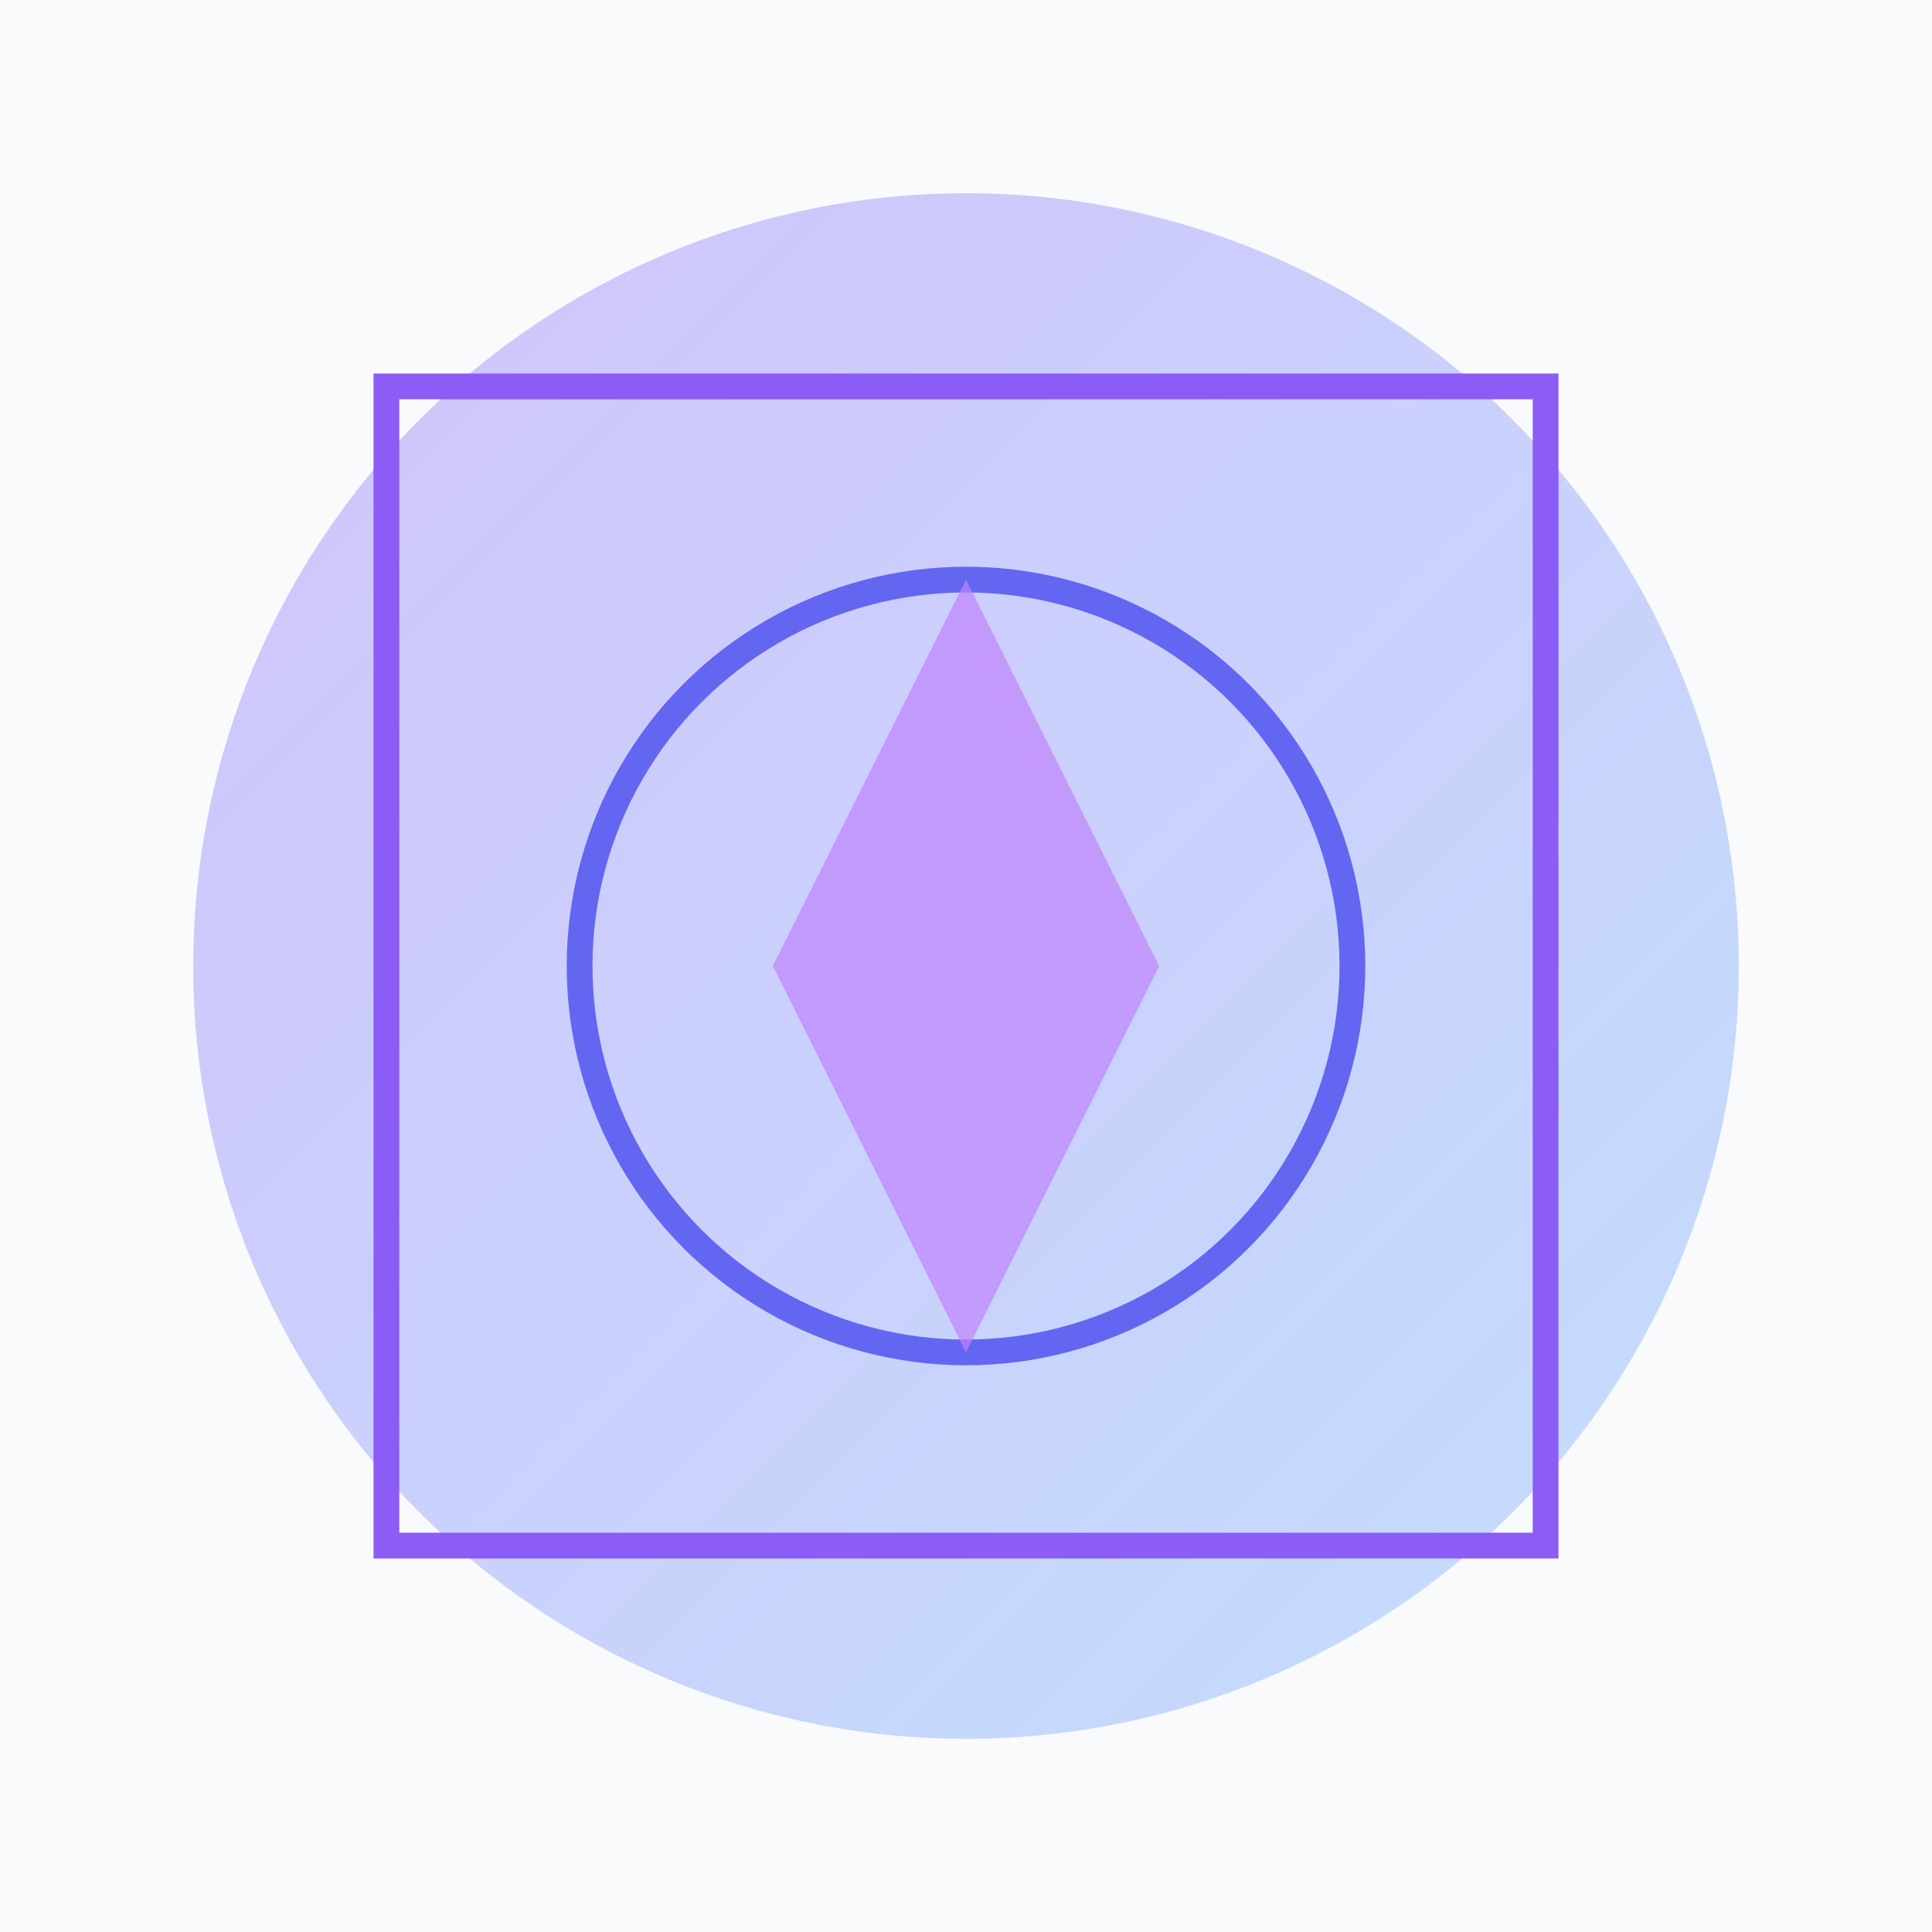 <svg width="150" height="150" viewBox="0 0 150 150" xmlns="http://www.w3.org/2000/svg">
  <defs>
    <linearGradient id="smallGrad2" x1="0%" y1="0%" x2="100%" y2="100%">
      <stop offset="0%" stop-color="#a78bfa" stop-opacity="0.8"/>
      <stop offset="100%" stop-color="#93c5fd" stop-opacity="0.9"/>
    </linearGradient>
  </defs>
  
  <!-- Background -->
  <rect width="150" height="150" fill="#f8fafc"/>
  
  <!-- Abstract art -->
  <circle cx="75" cy="75" r="60" fill="url(#smallGrad2)" opacity="0.6"/>
  
  <!-- Geometric elements -->
  <rect x="30" y="30" width="90" height="90" fill="none" stroke="#8b5cf6" stroke-width="2"/>
  <circle cx="75" cy="75" r="30" fill="none" stroke="#6366f1" stroke-width="2"/>
  <polygon points="75,45 90,75 75,105 60,75" fill="#c084fc" opacity="0.7"/>
</svg>